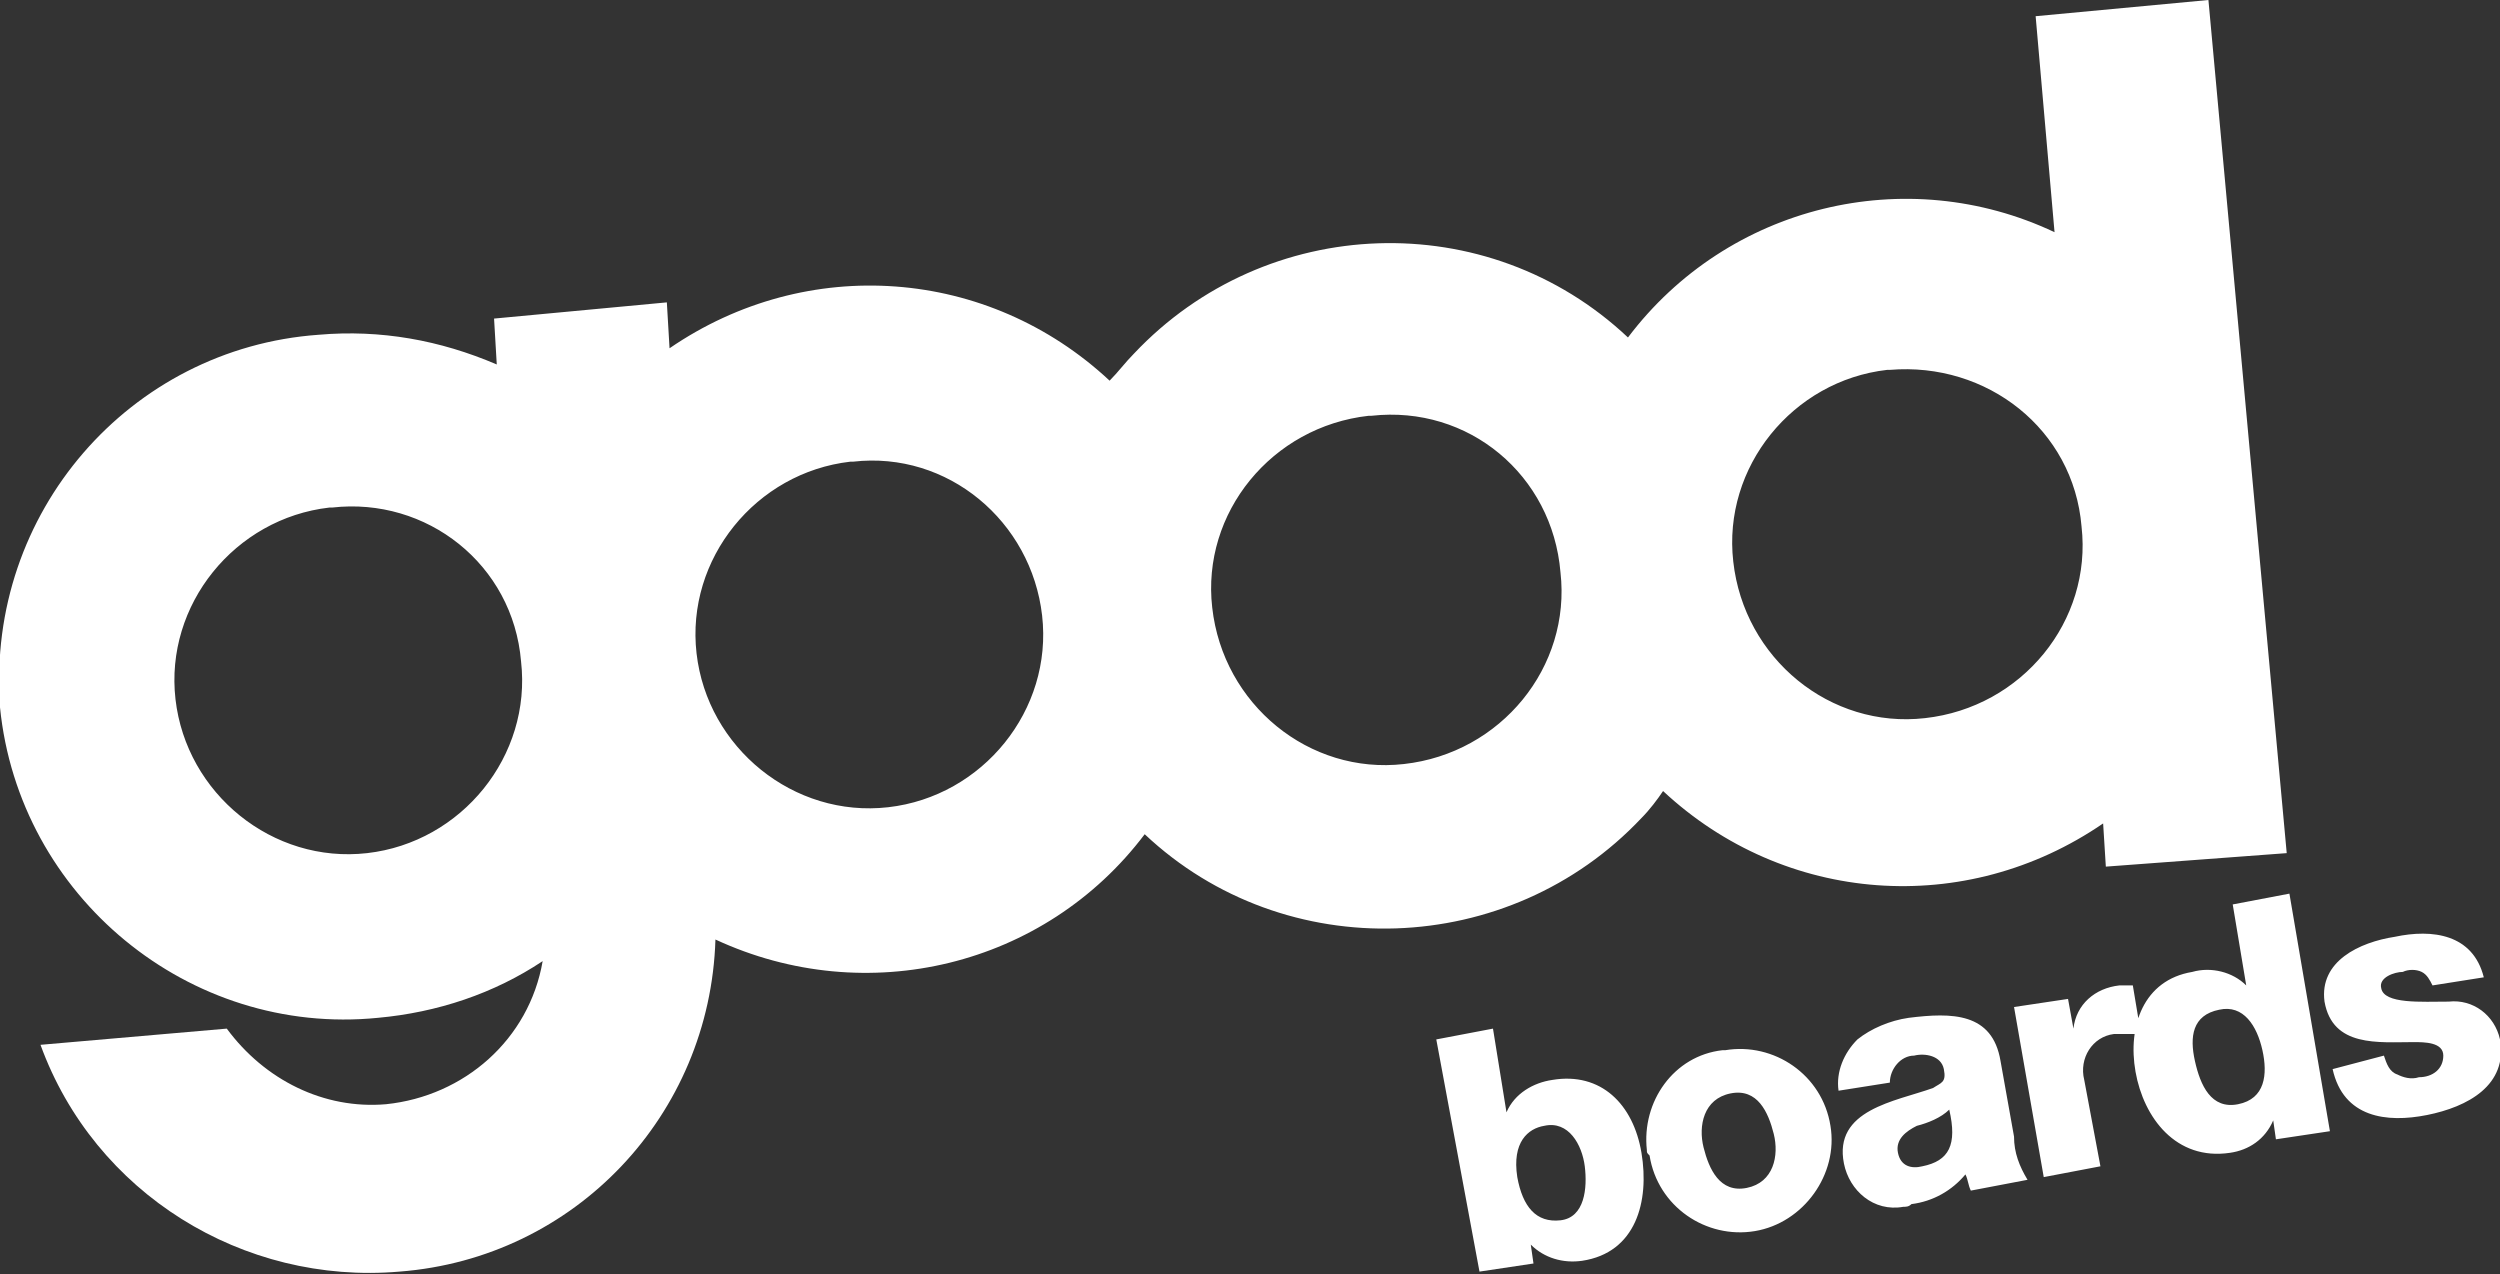 <?xml version="1.0" encoding="utf-8"?>
<!-- Generator: Adobe Illustrator 24.0.1, SVG Export Plug-In . SVG Version: 6.00 Build 0)  -->
<svg version="1.1" id="Ebene_1" xmlns="http://www.w3.org/2000/svg" xmlns:xlink="http://www.w3.org/1999/xlink" x="0px" y="0px"
	 viewBox="0 0 92.6 47.2" style="enable-background:new 0 0 92.6 47.2;" xml:space="preserve">
<rect x="0" y="0" width="92.6" height="47.2" fill="#333333" stroke="none"/>
<style type="text/css">
	.st0{fill:#FFFFFF;}
</style>
<title>good_boards</title>
<path class="st0" d="M77.1,19.5c0.4,3.5-2.2,6.7-5.8,7.1c-3.5,0.4-6.7-2.2-7.1-5.8c-0.4-3.5,2.2-6.7,5.7-7.1h0.1
	C73.6,13.4,76.8,15.9,77.1,19.5C77.1,19.4,77.1,19.4,77.1,19.5L77.1,19.5z M57.8,21.2c0.4,3.5-2.2,6.7-5.8,7.1
	c-3.5,0.4-6.7-2.2-7.1-5.8c-0.4-3.5,2.2-6.7,5.8-7.1h0.1C54.4,15,57.5,17.6,57.8,21.2C57.9,21.1,57.9,21.1,57.8,21.2L57.8,21.2
	 M38.6,22.8c0.4,3.5-2.2,6.7-5.7,7.1c-3.5,0.4-6.7-2.2-7.1-5.7s2.2-6.7,5.7-7.1c0,0,0,0,0,0h0.1C35.1,16.7,38.2,19.3,38.6,22.8
	L38.6,22.8 M19.3,24.5c0.4,3.5-2.2,6.7-5.7,7.1s-6.7-2.2-7.1-5.7s2.2-6.7,5.7-7.1c0,0,0,0,0,0h0.1C15.8,18.4,19,20.9,19.3,24.5
	C19.3,24.4,19.3,24.4,19.3,24.5L19.3,24.5 M84.7,31.6L81.8,0l-6.4,0.6l0.7,8C70.6,6,64,7.6,60.3,12.5C55.1,7.6,46.9,7.9,42,13.1
	c0,0,0,0,0,0c-0.3,0.3-0.6,0.7-0.9,1c-4.5-4.2-11.2-4.7-16.3-1.2l-0.1-1.7l-6.4,0.6l0.1,1.7c-2.1-0.9-4.3-1.3-6.6-1.1
	C4.8,12.9-0.5,19,0,26.1c0,0,0,0,0,0v0.1c0.7,7,7,12.2,14,11.5c2.2-0.2,4.3-0.9,6.1-2.1c-0.5,2.9-2.9,5-5.8,5.3
	C12,41.1,9.8,40,8.4,38.1l-6.9,0.6c2,5.5,7.5,8.9,13.3,8.4c6.5-0.5,11.5-5.8,11.7-12.3c5.6,2.6,12.2,1,15.9-3.9
	c5.2,4.9,13.5,4.6,18.4-0.6c0,0,0,0,0,0c0.3-0.3,0.6-0.7,0.8-1c4.5,4.2,11.2,4.7,16.3,1.2l0.1,1.6L84.7,31.6z"/>
<path class="st0" d="M86.4,39.6c0.4,1.8,2,2,3.5,1.7s3-1.1,2.7-2.8c-0.2-0.9-1-1.5-1.9-1.4c-1,0-2.4,0.1-2.5-0.5
	c-0.1-0.4,0.5-0.6,0.8-0.6c0.2-0.1,0.5-0.1,0.7,0c0.2,0.1,0.3,0.3,0.4,0.5l1.9-0.3c-0.4-1.6-1.9-1.8-3.3-1.5
	c-1.3,0.2-2.8,0.9-2.6,2.4c0.3,1.7,2,1.5,3.3,1.5c0.4,0,1.1,0,1.1,0.5s-0.4,0.8-0.9,0.8c-0.3,0.1-0.6,0-0.8-0.1
	c-0.3-0.1-0.4-0.4-0.5-0.7L86.4,39.6z M84.8,33.1l-2.1,0.4l0.5,3l0,0c-0.5-0.5-1.3-0.7-2-0.5c-1.8,0.3-2.4,2-2.1,3.7s1.5,3.3,3.5,3
	c0.7-0.1,1.3-0.5,1.6-1.2l0,0l0.1,0.7l2-0.3L84.8,33.1z M82.2,37.4c0.9-0.2,1.4,0.6,1.6,1.5s0.1,1.8-0.9,2s-1.4-0.7-1.6-1.6
	S81.2,37.6,82.2,37.4 M75.7,43.6l2.1-0.4l-0.6-3.2c-0.2-0.8,0.3-1.6,1.1-1.7c0,0,0,0,0,0h0.2c0.3,0,0.5,0,0.8,0L79,36.5
	c-0.2,0-0.3,0-0.5,0c-0.9,0.1-1.6,0.7-1.7,1.6l0,0L76.6,37l-2,0.3L75.7,43.6z M70,40.1c0-0.5,0.4-1,0.9-1c0,0,0,0,0,0
	c0.4-0.1,1,0,1.1,0.5s-0.1,0.5-0.4,0.7c-1.4,0.5-3.7,0.8-3.3,2.8c0.2,1,1.1,1.8,2.2,1.6c0.1,0,0.2,0,0.3-0.1c0.8-0.1,1.5-0.5,2-1.1
	c0.1,0.2,0.1,0.4,0.2,0.6l2.1-0.4c-0.3-0.5-0.5-1-0.5-1.6l-0.5-2.8c-0.3-1.8-1.8-1.8-3.4-1.6c-0.7,0.1-1.4,0.4-1.9,0.8
	c-0.5,0.5-0.8,1.2-0.7,1.9L70,40.1z M70.3,42.7c-0.1-0.5,0.3-0.8,0.7-1c0.4-0.1,0.9-0.3,1.2-0.6c0.3,1.3,0,1.9-1,2.1
	C70.8,43.3,70.4,43.2,70.3,42.7 M61.1,42.8c0.3,1.9,2.1,3.1,3.9,2.8s3.1-2.1,2.8-3.9c-0.3-1.9-2.1-3.1-3.9-2.8c0,0,0,0,0,0h-0.1
	c-1.8,0.2-3,1.9-2.8,3.7C61,42.7,61,42.7,61.1,42.8 M63.1,42.5c-0.2-0.8,0-1.8,1-2c1-0.2,1.4,0.7,1.6,1.5s0,1.8-1,2
	C63.7,44.2,63.3,43.3,63.1,42.5 M57.2,41.7c0.9-0.2,1.4,0.7,1.5,1.5s0,1.9-0.9,2s-1.4-0.5-1.6-1.6C56,42.3,56.6,41.8,57.2,41.7
	 M54.8,47.1l2-0.3l-0.1-0.7l0,0c0.5,0.5,1.2,0.7,1.9,0.6c2-0.3,2.5-2.2,2.2-4s-1.5-3-3.3-2.7c-0.7,0.1-1.4,0.5-1.7,1.2l0,0l-0.5-3.1
	l-2.1,0.4L54.8,47.1z"/>
</svg>
